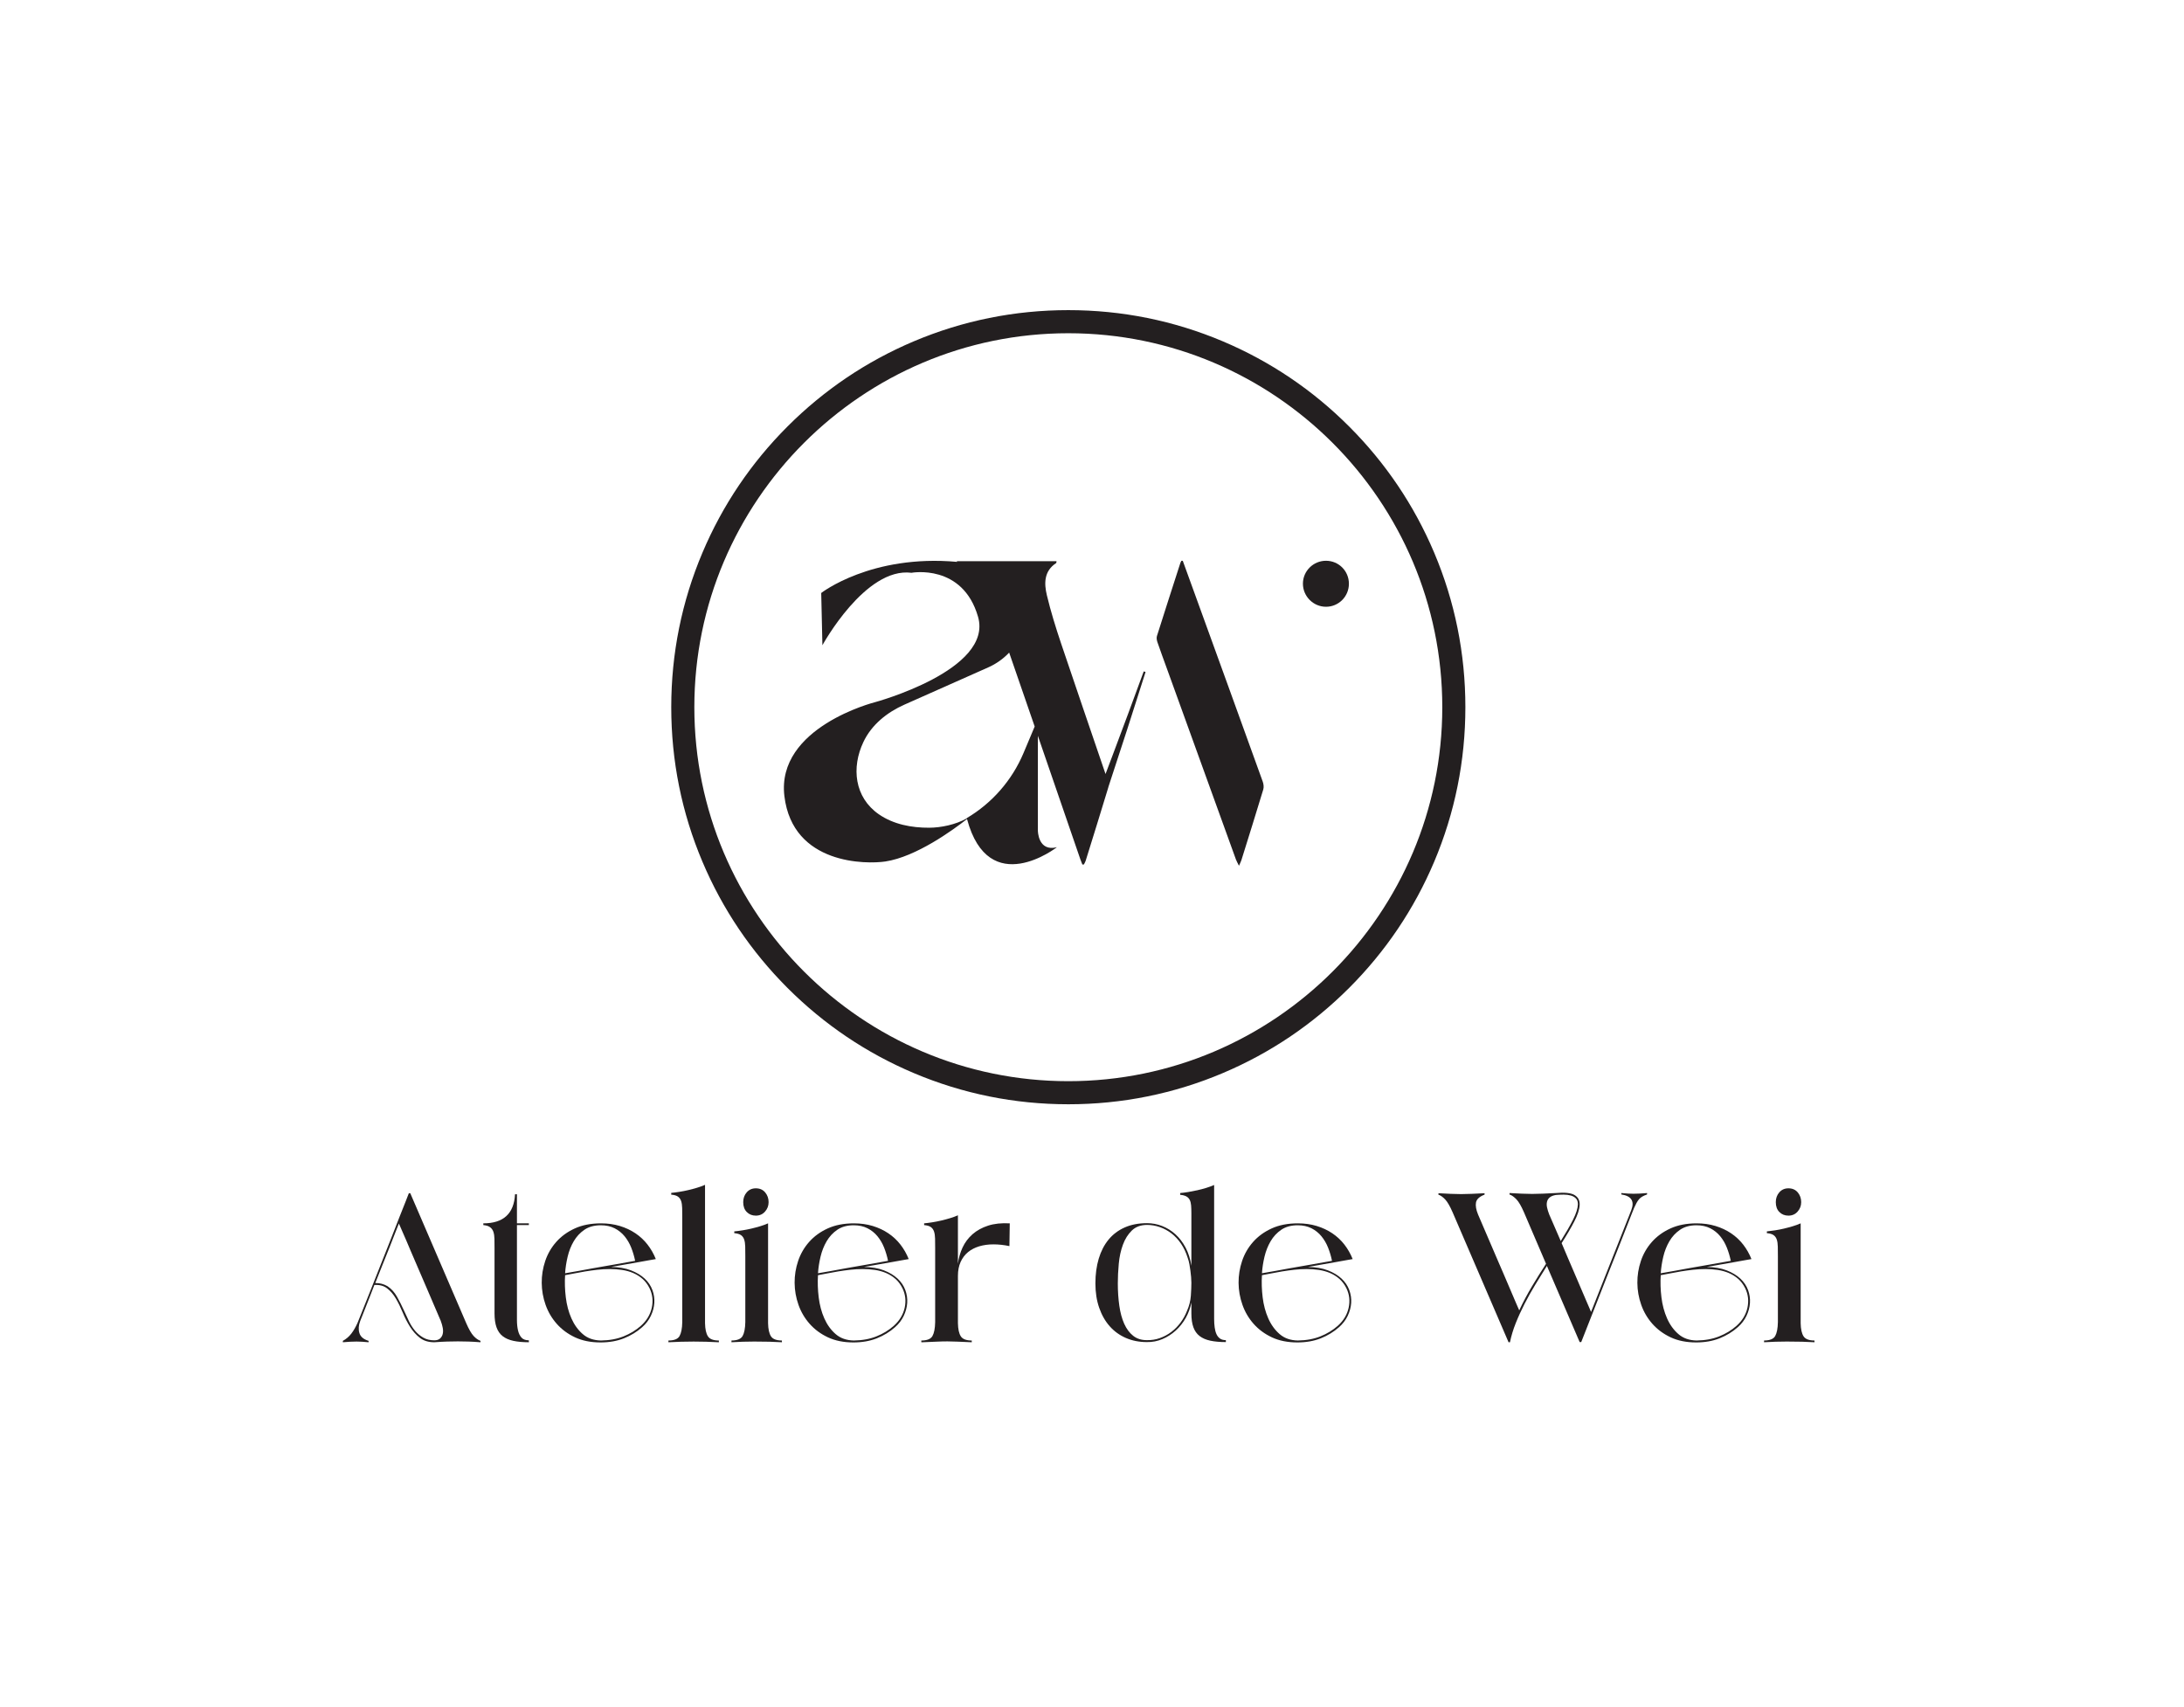 <?xml version="1.0" encoding="UTF-8" standalone="no"?>
<!-- Created with Inkscape (http://www.inkscape.org/) -->

<svg
   version="1.1"
   id="svg1"
   width="207.834"
   height="162.457"
   viewBox="0 0 207.834 162.457"
   sodipodi:docname="ADW logo-nom.svg"
   inkscape:export-filename="TAMPON  ADW V2.svg"
   inkscape:export-xdpi="96"
   inkscape:export-ydpi="96"
   inkscape:version="1.4 (e7c3feb1, 2024-10-09)"
   xmlns:inkscape="http://www.inkscape.org/namespaces/inkscape"
   xmlns:sodipodi="http://sodipodi.sourceforge.net/DTD/sodipodi-0.dtd"
   xmlns="http://www.w3.org/2000/svg"
   xmlns:svg="http://www.w3.org/2000/svg">
  <defs
     id="defs1">
    <clipPath
       clipPathUnits="userSpaceOnUse"
       id="clipPath3">
      <path
         d="M 0,104.858 H 107.534 V 0 H 0 Z"
         transform="translate(-52.817,-77.179)"
         id="path3" />
    </clipPath>
    <clipPath
       clipPathUnits="userSpaceOnUse"
       id="clipPath5">
      <path
         d="M 0,104.858 H 107.534 V 0 H 0 Z"
         transform="translate(-71.214,-60.941)"
         id="path5" />
    </clipPath>
    <clipPath
       clipPathUnits="userSpaceOnUse"
       id="clipPath7">
      <path
         d="M 0,104.858 H 107.534 V 0 H 0 Z"
         transform="translate(-61.833,-58.608)"
         id="path7" />
    </clipPath>
    <clipPath
       clipPathUnits="userSpaceOnUse"
       id="clipPath9">
      <path
         d="M 0,104.858 H 107.534 V 0 H 0 Z"
         transform="translate(-49.62,-47.217)"
         id="path9" />
    </clipPath>
    <clipPath
       clipPathUnits="userSpaceOnUse"
       id="clipPath3-3">
      <path
         d="M 0,45.051 H 127.082 V 0 H 0 Z"
         transform="translate(-16.061,-18.306)"
         id="path3-8" />
    </clipPath>
    <clipPath
       clipPathUnits="userSpaceOnUse"
       id="clipPath5-0">
      <path
         d="M 0,45.051 H 127.082 V 0 H 0 Z"
         transform="translate(-16.798,-26.449)"
         id="path5-2" />
    </clipPath>
    <clipPath
       clipPathUnits="userSpaceOnUse"
       id="clipPath7-4">
      <path
         d="M 0,45.051 H 127.082 V 0 H 0 Z"
         transform="translate(-23.738,-19.399)"
         id="path7-8" />
    </clipPath>
    <clipPath
       clipPathUnits="userSpaceOnUse"
       id="clipPath9-3">
      <path
         d="M 0,45.051 H 127.082 V 0 H 0 Z"
         transform="translate(-35.062,-21.168)"
         id="path9-9" />
    </clipPath>
    <clipPath
       clipPathUnits="userSpaceOnUse"
       id="clipPath11">
      <path
         d="M 0,45.051 H 127.082 V 0 H 0 Z"
         transform="translate(-42.959,-17.324)"
         id="path11" />
    </clipPath>
    <clipPath
       clipPathUnits="userSpaceOnUse"
       id="clipPath13">
      <path
         d="M 0,45.051 H 127.082 V 0 H 0 Z"
         transform="translate(-47.165,-25.147)"
         id="path13" />
    </clipPath>
    <clipPath
       clipPathUnits="userSpaceOnUse"
       id="clipPath15">
      <path
         d="M 0,45.051 H 127.082 V 0 H 0 Z"
         transform="translate(-47.38,-17.324)"
         id="path15" />
    </clipPath>
    <clipPath
       clipPathUnits="userSpaceOnUse"
       id="clipPath17">
      <path
         d="M 0,45.051 H 127.082 V 0 H 0 Z"
         transform="translate(-52.796,-21.168)"
         id="path17" />
    </clipPath>
    <clipPath
       clipPathUnits="userSpaceOnUse"
       id="clipPath19">
      <path
         d="M 0,45.051 H 127.082 V 0 H 0 Z"
         transform="translate(-61.719,-23.562)"
         id="path19" />
    </clipPath>
    <clipPath
       clipPathUnits="userSpaceOnUse"
       id="clipPath21">
      <path
         d="M 0,45.051 H 127.082 V 0 H 0 Z"
         transform="translate(-77.028,-19.246)"
         id="path21" />
    </clipPath>
    <clipPath
       clipPathUnits="userSpaceOnUse"
       id="clipPath23">
      <path
         d="M 0,45.051 H 127.082 V 0 H 0 Z"
         transform="translate(-83.931,-21.168)"
         id="path23" />
    </clipPath>
    <clipPath
       clipPathUnits="userSpaceOnUse"
       id="clipPath25">
      <path
         d="M 0,45.051 H 127.082 V 0 H 0 Z"
         transform="translate(-102.446,-24.287)"
         id="path25" />
    </clipPath>
    <clipPath
       clipPathUnits="userSpaceOnUse"
       id="clipPath27">
      <path
         d="M 0,45.051 H 127.082 V 0 H 0 Z"
         transform="translate(-111.896,-21.168)"
         id="path27" />
    </clipPath>
    <clipPath
       clipPathUnits="userSpaceOnUse"
       id="clipPath29">
      <path
         d="M 0,45.051 H 127.082 V 0 H 0 Z"
         transform="translate(-118.934,-24.865)"
         id="path29" />
    </clipPath>
    <clipPath
       clipPathUnits="userSpaceOnUse"
       id="clipPath31">
      <path
         d="M 0,45.051 H 127.082 V 0 H 0 Z"
         transform="translate(-119.996,-16.402)"
         id="path31" />
    </clipPath>
    <clipPath
       clipPathUnits="userSpaceOnUse"
       id="clipPath9-1">
      <path
         d="M 0,254.495 H 225.528 V 0 H 0 Z"
         transform="translate(-24.988,-77.68)"
         id="path9-1" />
    </clipPath>
    <clipPath
       clipPathUnits="userSpaceOnUse"
       id="clipPath31-4">
      <path
         d="M 0,254.495 H 225.528 V 0 H 0 Z"
         transform="translate(-205.947,-80.488)"
         id="path31-9" />
    </clipPath>
    <clipPath
       clipPathUnits="userSpaceOnUse"
       id="clipPath29-5">
      <path
         d="M 0,254.495 H 225.528 V 0 H 0 Z"
         transform="translate(-190.826,-71.143)"
         id="path29-9" />
    </clipPath>
    <clipPath
       clipPathUnits="userSpaceOnUse"
       id="clipPath27-0">
      <path
         d="M 0,254.495 H 225.528 V 0 H 0 Z"
         transform="translate(-177.038,-81.432)"
         id="path27-9" />
    </clipPath>
    <clipPath
       clipPathUnits="userSpaceOnUse"
       id="clipPath25-3">
      <path
         d="M 0,254.495 H 225.528 V 0 H 0 Z"
         transform="translate(-138.414,-71.143)"
         id="path25-4" />
    </clipPath>
    <clipPath
       clipPathUnits="userSpaceOnUse"
       id="clipPath23-0">
      <path
         d="M 0,254.495 H 225.528 V 0 H 0 Z"
         transform="translate(-119.472,-69.808)"
         id="path23-7" />
    </clipPath>
    <clipPath
       clipPathUnits="userSpaceOnUse"
       id="clipPath21-5">
      <path
         d="M 0,254.495 H 225.528 V 0 H 0 Z"
         transform="translate(-93.647,-62.304)"
         id="path21-7" />
    </clipPath>
    <clipPath
       clipPathUnits="userSpaceOnUse"
       id="clipPath19-5">
      <path
         d="M 0,254.495 H 225.528 V 0 H 0 Z"
         transform="translate(-80.068,-71.143)"
         id="path19-0" />
    </clipPath>
    <clipPath
       clipPathUnits="userSpaceOnUse"
       id="clipPath17-6">
      <path
         d="M 0,254.495 H 225.528 V 0 H 0 Z"
         transform="translate(-70.24,-80.488)"
         id="path17-4" />
    </clipPath>
    <clipPath
       clipPathUnits="userSpaceOnUse"
       id="clipPath15-7">
      <path
         d="M 0,254.495 H 225.528 V 0 H 0 Z"
         transform="translate(-63.726,-62.166)"
         id="path15-8" />
    </clipPath>
    <clipPath
       clipPathUnits="userSpaceOnUse"
       id="clipPath13-4">
      <path
         d="M 0,254.495 H 225.528 V 0 H 0 Z"
         transform="translate(-46.832,-71.143)"
         id="path13-0" />
    </clipPath>
    <clipPath
       clipPathUnits="userSpaceOnUse"
       id="clipPath11-0">
      <path
         d="M 0,254.495 H 225.528 V 0 H 0 Z"
         transform="translate(-40.25,-81.523)"
         id="path11-6" />
    </clipPath>
  </defs>
  <sodipodi:namedview
     id="namedview1"
     pagecolor="#ffffff"
     bordercolor="#000000"
     borderopacity="0.25"
     inkscape:showpageshadow="2"
     inkscape:pageopacity="0.0"
     inkscape:pagecheckerboard="0"
     inkscape:deskcolor="#d1d1d1"
     inkscape:zoom="5.53"
     inkscape:cx="100"
     inkscape:cy="86.528029"
     inkscape:window-width="1440"
     inkscape:window-height="772"
     inkscape:window-x="0"
     inkscape:window-y="25"
     inkscape:window-maximized="0"
     inkscape:current-layer="g1"
     showguides="true">
    <inkscape:page
       x="0"
       y="0"
       inkscape:label="1"
       id="page1"
       width="207.834"
       height="162.457"
       margin="29.513 35.161 34.707 32.628"
       bleed="0" />
  </sodipodi:namedview>
  <g
     id="g1"
     inkscape:groupmode="layer"
     inkscape:label="1"
     transform="translate(31.24,-5.193)"
     style="display:inline">
    <g
       id="group-MC0">
      <path
         id="path2"
         d="m 0,0 c -14.721,0 -26.698,-11.977 -26.698,-26.698 0,-14.721 11.977,-26.698 26.698,-26.698 14.721,0 26.698,11.977 26.698,26.698 C 26.698,-11.977 14.721,0 0,0 m 0,-55.044 c -3.826,0 -7.539,0.749 -11.034,2.228 -3.376,1.427 -6.407,3.471 -9.01,6.074 -2.603,2.603 -4.647,5.635 -6.074,9.01 -1.479,3.495 -2.228,7.208 -2.228,11.034 0,3.827 0.749,7.539 2.228,11.034 1.427,3.376 3.471,6.407 6.074,9.01 2.603,2.603 5.634,4.647 9.01,6.075 3.495,1.478 7.208,2.228 11.034,2.228 3.826,0 7.539,-0.75 11.034,-2.228 3.376,-1.428 6.407,-3.472 9.01,-6.075 2.603,-2.603 4.647,-5.634 6.075,-9.01 1.478,-3.495 2.227,-7.207 2.227,-11.034 0,-3.826 -0.749,-7.539 -2.227,-11.034 -1.428,-3.375 -3.472,-6.407 -6.075,-9.01 -2.603,-2.603 -5.634,-4.647 -9.01,-6.074 C 7.539,-54.295 3.826,-55.044 0,-55.044"
         style="fill:#231f20;fill-opacity:1;fill-rule:nonzero;stroke:none"
         transform="matrix(1.333,0,0,-1.333,70.423,36.905)"
         clip-path="url(#clipPath3)" />
      <path
         id="path4"
         d="m 0,0 c -0.904,0.004 -1.648,-0.728 -1.652,-1.626 -0.005,-0.91 0.739,-1.658 1.649,-1.658 0.903,0 1.634,0.735 1.634,1.643 C 1.631,-0.731 0.908,-0.004 0,0"
         style="fill:#231f20;fill-opacity:1;fill-rule:nonzero;stroke:none"
         transform="matrix(1.333,0,0,-1.333,94.951,58.557)"
         clip-path="url(#clipPath5)" />
      <path
         id="path6"
         d="M 0,0 C -0.282,0.778 -0.565,1.555 -0.847,2.333 -0.88,2.332 -0.912,2.331 -0.944,2.33 -0.97,2.278 -1.002,2.227 -1.02,2.172 -1.58,0.435 -2.142,-1.301 -2.691,-3.041 c -0.04,-0.128 -0.012,-0.298 0.033,-0.431 0.216,-0.632 0.449,-1.257 0.676,-1.885 1.643,-4.545 3.286,-9.09 4.931,-13.634 0.046,-0.127 0.117,-0.244 0.217,-0.45 0.087,0.2 0.14,0.295 0.172,0.397 0.525,1.682 1.054,3.363 1.563,5.051 0.052,0.172 0.021,0.398 -0.043,0.573 C 3.245,-8.944 1.622,-4.472 0,0"
         style="fill:#231f20;fill-opacity:1;fill-rule:nonzero;stroke:none"
         transform="matrix(1.333,0,0,-1.333,82.443,61.667)"
         clip-path="url(#clipPath7)" />
      <path
         id="path8"
         d="m 0,0 c -0.818,-1.943 -2.239,-3.572 -4.053,-4.646 0.002,-0.006 0.003,-0.011 0.005,-0.017 -0.788,-0.449 -1.852,-0.666 -2.682,-0.669 -1.256,-0.006 -2.558,0.235 -3.605,0.964 -1.74,1.211 -1.959,3.334 -1.097,5.153 0.587,1.242 1.691,2.119 2.927,2.669 0,0 5.99,2.662 5.99,2.662 0.569,0.253 1.074,0.614 1.49,1.054 C -0.43,5.452 0.176,3.696 0.797,1.893 Z M 8.582,5.829 C 7.857,3.84 7.118,1.856 6.373,-0.125 6.232,-0.501 6.053,-0.976 5.855,-1.497 4.798,1.612 3.726,4.716 2.68,7.83 2.3,8.961 1.945,10.105 1.667,11.265 c -0.204,0.853 -0.208,1.724 0.664,2.298 0.02,0.014 0.014,0.069 0.025,0.131 h -7.117 c 0.007,-0.017 0.015,-0.032 0.022,-0.047 -6.148,0.557 -9.703,-2.221 -9.703,-2.221 l 0.085,-3.732 c 0,0 3.053,5.598 6.36,5.174 0,0 3.647,0.678 4.75,-3.138 1.102,-3.817 -7.379,-6.107 -7.379,-6.107 0,0 -7.039,-1.781 -6.445,-6.7 0.593,-4.919 5.883,-4.865 7.209,-4.665 2.192,0.333 4.801,2.226 5.828,3.031 1.557,-5.797 6.416,-2.013 6.416,-2.013 -1.357,-0.339 -1.357,1.188 -1.357,1.188 V 1.229 C 1.994,-1.585 3,-4.514 4.06,-7.594 c 0.043,-0.124 0.095,-0.245 0.142,-0.367 0.036,0.002 0.073,0.004 0.109,0.006 0.041,0.085 0.095,0.166 0.123,0.255 0.543,1.743 1.086,3.485 1.615,5.231 0.004,0.011 0.004,0.024 0.007,0.035 0.901,2.733 1.817,5.556 2.657,8.219 z"
         style="fill:#231f20;fill-opacity:1;fill-rule:nonzero;stroke:none"
         transform="matrix(1.333,0,0,-1.333,66.16,76.854)"
         clip-path="url(#clipPath9)" />
    </g>
    <g
       inkscape:groupmode="layer"
       id="layer1"
       inkscape:label="Texte"
       transform="translate(-36.613,5.193)">
      <path
         id="path8-7"
         d="M 0,0 C -0.123,-0.291 -0.292,-0.718 -0.506,-1.277 -0.722,-1.838 -0.97,-2.474 -1.254,-3.188 -1.538,-3.901 -1.841,-4.657 -2.163,-5.455 -2.486,-6.253 -2.8,-7.043 -3.107,-7.826 c 0.583,0.015 1.119,-0.123 1.611,-0.414 0.506,-0.338 0.924,-0.802 1.254,-1.393 0.331,-0.59 0.641,-1.208 0.933,-1.852 0.198,-0.446 0.41,-0.899 0.632,-1.358 0.223,-0.461 0.488,-0.875 0.794,-1.243 0.307,-0.368 0.668,-0.672 1.083,-0.91 0.413,-0.238 0.897,-0.357 1.449,-0.357 0.323,0 0.573,0.077 0.748,0.23 0.176,0.154 0.297,0.349 0.357,0.588 0.061,0.237 0.065,0.506 0.012,0.805 -0.054,0.3 -0.143,0.61 -0.265,0.933 -0.015,0.03 -0.023,0.053 -0.023,0.069 0,0.015 -0.008,0.03 -0.022,0.046 -0.016,0.015 -0.024,0.03 -0.024,0.045 -0.706,1.642 -1.305,3.039 -1.795,4.19 -0.492,1.15 -0.909,2.121 -1.254,2.911 C 2.037,-4.745 1.756,-4.093 1.542,-3.579 1.327,-3.065 1.135,-2.612 0.967,-2.221 0.798,-1.83 0.641,-1.47 0.494,-1.139 0.349,-0.809 0.184,-0.43 0,0 m -7.365,-15.421 c 0.445,0.245 0.816,0.563 1.116,0.955 0.299,0.391 0.571,0.863 0.817,1.415 1.196,2.977 2.271,5.678 3.222,8.102 0.415,1.028 0.817,2.045 1.208,3.051 0.393,1.004 0.748,1.917 1.071,2.739 0.322,0.82 0.594,1.507 0.818,2.059 0.222,0.553 0.357,0.898 0.402,1.036 0.015,0.015 0.023,0.031 0.023,0.046 h 0.184 l 7.343,-17.055 c 0.353,-0.815 0.679,-1.381 0.978,-1.704 0.299,-0.322 0.603,-0.537 0.909,-0.644 v -0.185 c -0.598,0.047 -1.131,0.077 -1.599,0.092 -0.469,0.015 -0.925,0.023 -1.37,0.023 -0.446,0 -0.914,-0.008 -1.404,-0.023 -0.492,-0.015 -1.059,-0.045 -1.704,-0.092 -0.767,0 -1.4,0.196 -1.899,0.587 -0.498,0.391 -0.927,0.875 -1.288,1.451 -0.361,0.575 -0.68,1.196 -0.956,1.864 -0.276,0.667 -0.575,1.277 -0.897,1.83 -0.323,0.552 -0.706,1.001 -1.151,1.346 -0.446,0.345 -1.005,0.495 -1.68,0.449 -0.2,-0.522 -0.395,-1.024 -0.587,-1.507 -0.193,-0.484 -0.369,-0.933 -0.53,-1.347 -0.161,-0.414 -0.306,-0.782 -0.437,-1.105 -0.131,-0.322 -0.234,-0.583 -0.311,-0.782 -0.215,-0.569 -0.25,-1.094 -0.103,-1.577 0.145,-0.484 0.548,-0.825 1.208,-1.024 v -0.185 c -0.337,0.031 -0.629,0.054 -0.875,0.069 -0.246,0.015 -0.476,0.023 -0.69,0.023 -0.292,0 -0.576,-0.008 -0.852,-0.023 -0.276,-0.015 -0.598,-0.038 -0.966,-0.069 z"
         style="fill:#231f20;fill-opacity:1;fill-rule:nonzero;stroke:none"
         transform="matrix(0.724,0,0,-0.724,43.333,116.434)"
         clip-path="url(#clipPath9-1)" />
      <path
         id="path10-4"
         d="m 0,0 h 0.252 v -3.821 h 1.565 v -0.23 H 0.252 v -10.864 -1.6 c 0,-0.514 0.045,-0.971 0.138,-1.369 0.092,-0.4 0.246,-0.718 0.46,-0.956 0.215,-0.237 0.538,-0.356 0.967,-0.356 v -0.254 c -0.798,0 -1.479,0.062 -2.043,0.185 -0.564,0.122 -1.03,0.326 -1.394,0.61 -0.366,0.283 -0.636,0.67 -0.812,1.162 -0.176,0.491 -0.263,1.105 -0.263,1.841 v 8.563 c 0,0.46 -0.004,0.87 -0.01,1.231 -0.008,0.361 -0.055,0.668 -0.139,0.921 -0.085,0.253 -0.23,0.456 -0.438,0.61 -0.206,0.153 -0.502,0.245 -0.885,0.276 v 0.23 c 2.641,0 4.031,1.274 4.167,3.821"
         style="fill:#231f20;fill-opacity:1;fill-rule:nonzero;stroke:none"
         transform="matrix(0.724,0,0,-0.724,54.384,113.65)"
         clip-path="url(#clipPath11-0)" />
      <path
         id="path12-1"
         d="M 0,0 C 0.537,0.092 1.109,0.192 1.714,0.299 2.321,0.406 2.946,0.521 3.591,0.644 4.587,0.813 5.573,0.986 6.549,1.162 7.523,1.339 8.409,1.496 9.206,1.634 9.083,2.233 8.912,2.812 8.69,3.372 8.466,3.932 8.174,4.431 7.815,4.868 7.454,5.306 7.016,5.655 6.502,5.916 5.988,6.176 5.386,6.307 4.696,6.307 3.835,6.307 3.119,6.111 2.543,5.72 1.968,5.328 1.5,4.826 1.139,4.212 0.778,3.598 0.51,2.919 0.334,2.175 0.157,1.431 0.046,0.706 0,0 M 0,-0.253 C -0.062,-1.189 -0.03,-2.16 0.093,-3.165 0.214,-4.17 0.46,-5.091 0.829,-5.927 c 0.368,-0.836 0.867,-1.527 1.496,-2.071 0.629,-0.546 1.427,-0.826 2.393,-0.841 1.105,0.015 2.091,0.196 2.958,0.541 0.867,0.345 1.631,0.809 2.29,1.393 0.752,0.675 1.228,1.465 1.428,2.371 0.199,0.905 0.099,1.764 -0.299,2.577 -0.246,0.491 -0.552,0.898 -0.921,1.22 C 9.805,-0.414 9.394,-0.158 8.942,0.034 8.49,0.226 8.002,0.36 7.48,0.437 6.958,0.514 6.43,0.552 5.892,0.552 5.341,0.552 4.791,0.521 4.246,0.46 3.702,0.398 3.172,0.326 2.659,0.242 2.144,0.157 1.661,0.069 1.208,-0.023 0.756,-0.115 0.353,-0.192 0,-0.253 m 4.649,-8.839 c -1.274,0 -2.386,0.223 -3.337,0.667 -0.951,0.446 -1.753,1.037 -2.405,1.773 -0.653,0.736 -1.143,1.572 -1.474,2.509 -0.33,0.935 -0.498,1.895 -0.506,2.877 -0.008,0.982 0.146,1.941 0.46,2.877 0.315,0.936 0.798,1.772 1.45,2.509 C -0.51,4.856 0.303,5.447 1.278,5.892 2.252,6.337 3.399,6.56 4.718,6.56 5.609,6.56 6.434,6.445 7.194,6.215 7.952,5.984 8.639,5.662 9.253,5.248 9.866,4.834 10.396,4.339 10.841,3.763 11.287,3.188 11.647,2.555 11.924,1.864 11.739,1.833 11.454,1.784 11.071,1.715 10.688,1.645 10.239,1.565 9.724,1.473 9.21,1.381 8.639,1.281 8.01,1.174 7.381,1.067 6.728,0.951 6.053,0.829 7.067,0.813 7.938,0.663 8.666,0.38 c 0.728,-0.284 1.327,-0.645 1.796,-1.082 0.468,-0.437 0.805,-0.936 1.012,-1.497 0.208,-0.56 0.291,-1.127 0.253,-1.702 -0.039,-0.576 -0.192,-1.144 -0.46,-1.704 C 10.998,-6.165 10.619,-6.66 10.128,-7.089 9.438,-7.703 8.639,-8.191 7.734,-8.551 6.829,-8.912 5.801,-9.092 4.649,-9.092"
         style="fill:#231f20;fill-opacity:1;fill-rule:nonzero;stroke:none"
         transform="matrix(0.724,0,0,-0.724,59.149,121.167)"
         clip-path="url(#clipPath13-4)" />
      <path
         id="path14-8"
         d="M 0,0 C -0.552,0 -1.105,-0.008 -1.657,-0.023 -2.21,-0.038 -2.762,-0.061 -3.315,-0.092 v 0.23 c 0.752,0 1.24,0.196 1.462,0.588 0.222,0.391 0.341,1.001 0.357,1.829 v 13.719 c 0,0.475 -0.004,0.897 -0.012,1.265 -0.008,0.369 -0.053,0.679 -0.137,0.933 -0.085,0.253 -0.228,0.448 -0.426,0.586 -0.2,0.138 -0.492,0.223 -0.875,0.253 v 0.231 c 0.323,0.03 0.679,0.077 1.071,0.138 0.391,0.061 0.782,0.138 1.173,0.23 0.391,0.092 0.779,0.196 1.162,0.311 0.385,0.115 0.729,0.242 1.036,0.38 V 2.417 C 1.512,1.634 1.637,1.059 1.877,0.691 2.113,0.322 2.593,0.138 3.315,0.138 v -0.23 C 2.762,-0.061 2.21,-0.038 1.657,-0.023 1.105,-0.008 0.552,0 0,0"
         style="fill:#231f20;fill-opacity:1;fill-rule:nonzero;stroke:none"
         transform="matrix(0.724,0,0,-0.724,71.382,127.667)"
         clip-path="url(#clipPath15-7)" />
      <path
         id="path16-5"
         d="M 0,0 C 0,0.506 0.153,0.936 0.46,1.289 0.767,1.641 1.166,1.818 1.657,1.818 2.178,1.818 2.589,1.637 2.888,1.277 3.188,0.917 3.337,0.491 3.337,0 3.337,-0.476 3.18,-0.89 2.865,-1.243 2.551,-1.597 2.148,-1.772 1.657,-1.772 1.182,-1.772 0.785,-1.616 0.472,-1.3 0.157,-0.987 0,-0.552 0,0 m -1.542,-18.184 c 0.75,0 1.238,0.196 1.461,0.587 0.222,0.392 0.341,1.002 0.357,1.83 v 8.655 c 0,0.475 -0.004,0.897 -0.012,1.265 -0.008,0.369 -0.054,0.679 -0.138,0.933 -0.085,0.253 -0.226,0.448 -0.426,0.586 -0.2,0.138 -0.492,0.223 -0.875,0.253 v 0.231 c 0.323,0.03 0.679,0.077 1.071,0.138 0.391,0.061 0.782,0.138 1.173,0.23 0.393,0.092 0.78,0.196 1.163,0.311 0.383,0.115 0.728,0.242 1.036,0.38 v -13.12 c 0.015,-0.783 0.142,-1.358 0.38,-1.727 0.238,-0.368 0.717,-0.552 1.439,-0.552 v -0.23 c -0.461,0.03 -1.006,0.053 -1.635,0.069 -0.629,0.015 -1.296,0.023 -2.002,0.023 -0.492,0 -0.99,-0.008 -1.496,-0.023 -0.506,-0.016 -1.006,-0.039 -1.496,-0.069 z"
         style="fill:#231f20;fill-opacity:1;fill-rule:nonzero;stroke:none"
         transform="matrix(0.724,0,0,-0.724,76.099,114.4)"
         clip-path="url(#clipPath17-6)" />
      <path
         id="path18-8"
         d="M 0,0 C 0.537,0.092 1.109,0.192 1.714,0.299 2.321,0.406 2.946,0.521 3.591,0.644 4.587,0.813 5.573,0.986 6.549,1.162 7.523,1.339 8.409,1.496 9.206,1.634 9.083,2.233 8.912,2.812 8.69,3.372 8.466,3.932 8.174,4.431 7.815,4.868 7.454,5.306 7.016,5.655 6.502,5.916 5.988,6.176 5.386,6.307 4.696,6.307 3.835,6.307 3.119,6.111 2.543,5.72 1.968,5.328 1.5,4.826 1.139,4.212 0.778,3.598 0.51,2.919 0.334,2.175 0.157,1.431 0.046,0.706 0,0 M 0,-0.253 C -0.062,-1.189 -0.03,-2.16 0.093,-3.165 0.214,-4.17 0.46,-5.091 0.829,-5.927 c 0.368,-0.836 0.867,-1.527 1.496,-2.071 0.629,-0.546 1.427,-0.826 2.393,-0.841 1.105,0.015 2.091,0.196 2.958,0.541 0.867,0.345 1.631,0.809 2.29,1.393 0.752,0.675 1.228,1.465 1.428,2.371 0.199,0.905 0.099,1.764 -0.299,2.577 -0.246,0.491 -0.552,0.898 -0.921,1.22 C 9.805,-0.414 9.394,-0.158 8.942,0.034 8.49,0.226 8.002,0.36 7.48,0.437 6.958,0.514 6.43,0.552 5.892,0.552 5.341,0.552 4.791,0.521 4.246,0.46 3.702,0.398 3.172,0.326 2.659,0.242 2.144,0.157 1.661,0.069 1.208,-0.023 0.756,-0.115 0.353,-0.192 0,-0.253 m 4.649,-8.839 c -1.274,0 -2.386,0.223 -3.337,0.667 -0.951,0.446 -1.753,1.037 -2.405,1.773 -0.653,0.736 -1.143,1.572 -1.474,2.509 -0.33,0.935 -0.498,1.895 -0.506,2.877 -0.008,0.982 0.146,1.941 0.46,2.877 0.315,0.936 0.798,1.772 1.45,2.509 C -0.51,4.856 0.303,5.447 1.278,5.892 2.252,6.337 3.399,6.56 4.718,6.56 5.609,6.56 6.434,6.445 7.194,6.215 7.952,5.984 8.639,5.662 9.253,5.248 9.866,4.834 10.396,4.339 10.841,3.763 11.287,3.188 11.647,2.555 11.924,1.864 11.739,1.833 11.454,1.784 11.071,1.715 10.688,1.645 10.239,1.565 9.724,1.473 9.21,1.381 8.639,1.281 8.01,1.174 7.381,1.067 6.728,0.951 6.053,0.829 7.067,0.813 7.938,0.663 8.666,0.38 c 0.728,-0.284 1.327,-0.645 1.796,-1.082 0.468,-0.437 0.805,-0.936 1.012,-1.497 0.208,-0.56 0.291,-1.127 0.253,-1.702 -0.039,-0.576 -0.192,-1.144 -0.46,-1.704 C 10.998,-6.165 10.619,-6.66 10.128,-7.089 9.438,-7.703 8.639,-8.191 7.734,-8.551 6.829,-8.912 5.801,-9.092 4.649,-9.092"
         style="fill:#231f20;fill-opacity:1;fill-rule:nonzero;stroke:none"
         transform="matrix(0.724,0,0,-0.724,83.215,121.167)"
         clip-path="url(#clipPath19-5)" />
      <path
         id="path20-9"
         d="m 0,0 c 0.752,0 1.24,0.196 1.462,0.587 0.222,0.392 0.341,1.002 0.357,1.83 v 9.713 c 0,0.476 -0.004,0.898 -0.012,1.267 -0.008,0.368 -0.053,0.678 -0.138,0.931 -0.084,0.253 -0.227,0.45 -0.425,0.588 -0.2,0.138 -0.492,0.222 -0.875,0.253 v 0.23 c 0.322,0.03 0.679,0.076 1.07,0.138 0.391,0.061 0.783,0.138 1.174,0.23 0.391,0.092 0.778,0.195 1.162,0.311 0.384,0.115 0.729,0.241 1.036,0.379 v -6.375 c 0.092,0.751 0.296,1.465 0.61,2.14 0.315,0.676 0.751,1.258 1.311,1.749 0.561,0.491 1.244,0.867 2.049,1.128 0.806,0.261 1.754,0.361 2.843,0.3 l -0.045,-2.992 c -0.355,0.076 -0.707,0.134 -1.06,0.172 -0.353,0.038 -0.698,0.058 -1.035,0.058 -0.675,0 -1.298,-0.085 -1.865,-0.253 C 7.051,12.214 6.561,11.961 6.146,11.624 5.732,11.286 5.405,10.856 5.168,10.335 4.93,9.813 4.811,9.199 4.811,8.493 V 2.279 C 4.827,1.496 4.952,0.921 5.191,0.552 5.428,0.184 5.908,0 6.629,0 V -0.23 C 5.861,-0.2 5.24,-0.172 4.764,-0.149 4.289,-0.126 3.845,-0.115 3.43,-0.115 2.984,-0.115 2.524,-0.126 2.049,-0.149 1.573,-0.172 0.936,-0.2 0.139,-0.23 H 0 Z"
         style="fill:#231f20;fill-opacity:1;fill-rule:nonzero;stroke:none"
         transform="matrix(0.724,0,0,-0.724,93.048,127.567)"
         clip-path="url(#clipPath21-5)" />
      <path
         id="path22-9"
         d="m 0,0 c 0,-1.044 0.066,-2.022 0.197,-2.935 0.129,-0.913 0.345,-1.703 0.644,-2.371 0.3,-0.667 0.691,-1.193 1.173,-1.576 0.484,-0.384 1.079,-0.576 1.784,-0.576 0.599,-0.015 1.17,0.073 1.716,0.265 0.544,0.192 1.047,0.46 1.506,0.806 0.462,0.345 0.867,0.755 1.22,1.231 0.353,0.476 0.637,0.99 0.853,1.542 0.29,0.66 0.46,1.324 0.506,1.991 0.046,0.667 0.069,1.239 0.069,1.715 0,0.215 -0.011,0.46 -0.035,0.737 C 9.611,1.105 9.579,1.388 9.541,1.68 9.502,1.971 9.456,2.263 9.403,2.555 9.349,2.846 9.276,3.114 9.184,3.36 8.97,4.051 8.682,4.665 8.321,5.202 7.96,5.738 7.542,6.191 7.067,6.56 6.591,6.928 6.077,7.207 5.524,7.4 4.972,7.591 4.412,7.688 3.845,7.688 3.016,7.688 2.349,7.442 1.842,6.951 1.336,6.459 0.945,5.838 0.669,5.086 0.393,4.334 0.211,3.506 0.127,2.601 0.042,1.695 0,0.829 0,0 m -2.946,0 c 0,1.197 0.146,2.282 0.438,3.256 0.292,0.975 0.721,1.808 1.288,2.498 0.568,0.691 1.274,1.223 2.119,1.599 0.843,0.376 1.825,0.565 2.946,0.565 0.675,0 1.33,-0.123 1.967,-0.368 C 6.449,7.304 7.032,6.943 7.562,6.467 8.091,5.992 8.54,5.405 8.909,4.707 9.276,4.008 9.53,3.214 9.668,2.325 V 9.253 C 9.668,9.636 9.657,9.97 9.633,10.254 9.611,10.538 9.549,10.779 9.45,10.979 9.349,11.178 9.2,11.332 9,11.439 8.801,11.546 8.532,11.616 8.195,11.647 v 0.23 c 0.674,0.06 1.426,0.184 2.255,0.368 0.829,0.184 1.566,0.414 2.21,0.69 V -4.673 c 0,-0.399 0.024,-0.767 0.07,-1.104 0.045,-0.338 0.121,-0.63 0.23,-0.875 0.107,-0.246 0.26,-0.442 0.46,-0.587 0.199,-0.146 0.46,-0.219 0.782,-0.219 v -0.253 c -0.798,0 -1.48,0.061 -2.048,0.184 -0.569,0.123 -1.037,0.326 -1.404,0.61 -0.369,0.284 -0.641,0.668 -0.817,1.151 -0.177,0.483 -0.265,1.093 -0.265,1.83 v 1.427 C 9.53,-3.231 9.284,-3.905 8.931,-4.534 8.579,-5.164 8.141,-5.717 7.619,-6.192 7.097,-6.668 6.51,-7.044 5.859,-7.32 5.206,-7.596 4.52,-7.727 3.798,-7.711 c -0.997,0 -1.909,0.18 -2.738,0.541 -0.829,0.36 -1.54,0.874 -2.129,1.542 -0.591,0.667 -1.052,1.477 -1.381,2.428 -0.331,0.951 -0.496,2.018 -0.496,3.2"
         style="fill:#231f20;fill-opacity:1;fill-rule:nonzero;stroke:none"
         transform="matrix(0.724,0,0,-0.724,111.747,122.133)"
         clip-path="url(#clipPath23-0)" />
      <path
         id="path24-9"
         d="M 0,0 C 0.538,0.092 1.11,0.192 1.715,0.299 2.322,0.406 2.947,0.521 3.592,0.644 4.589,0.813 5.575,0.986 6.55,1.162 7.524,1.339 8.409,1.496 9.208,1.634 9.085,2.233 8.912,2.812 8.69,3.372 8.468,3.932 8.175,4.431 7.815,4.868 7.455,5.306 7.018,5.655 6.504,5.916 5.99,6.176 5.387,6.307 4.697,6.307 3.837,6.307 3.12,6.111 2.544,5.72 1.969,5.328 1.501,4.826 1.141,4.212 0.78,3.598 0.51,2.919 0.334,2.175 0.157,1.431 0.046,0.706 0,0 M 0,-0.253 C -0.061,-1.189 -0.03,-2.16 0.093,-3.165 0.215,-4.17 0.461,-5.091 0.83,-5.927 c 0.367,-0.836 0.867,-1.527 1.496,-2.071 0.629,-0.546 1.427,-0.826 2.393,-0.841 1.105,0.015 2.091,0.196 2.958,0.541 0.867,0.345 1.631,0.809 2.291,1.393 0.752,0.675 1.227,1.465 1.427,2.371 0.198,0.905 0.099,1.764 -0.3,2.577 -0.246,0.491 -0.552,0.898 -0.92,1.22 C 9.806,-0.414 9.395,-0.158 8.943,0.034 8.49,0.226 8.004,0.36 7.482,0.437 6.96,0.514 6.431,0.552 5.893,0.552 5.341,0.552 4.792,0.521 4.248,0.46 3.703,0.398 3.173,0.326 2.659,0.242 2.145,0.157 1.661,0.069 1.209,-0.023 0.756,-0.115 0.353,-0.192 0,-0.253 m 4.651,-8.839 c -1.274,0 -2.387,0.223 -3.337,0.667 -0.953,0.446 -1.754,1.037 -2.407,1.773 -0.652,0.736 -1.143,1.572 -1.472,2.509 -0.331,0.935 -0.5,1.895 -0.508,2.877 -0.008,0.982 0.147,1.941 0.461,2.877 0.315,0.936 0.797,1.772 1.45,2.509 0.652,0.736 1.466,1.327 2.441,1.772 0.974,0.445 2.12,0.668 3.44,0.668 0.89,0 1.716,-0.115 2.475,-0.345 C 7.953,5.984 8.639,5.662 9.254,5.248 9.867,4.834 10.397,4.339 10.843,3.763 11.287,3.188 11.647,2.555 11.924,1.864 11.74,1.833 11.456,1.784 11.072,1.715 10.688,1.645 10.24,1.565 9.726,1.473 9.212,1.381 8.639,1.281 8.012,1.174 7.381,1.067 6.73,0.951 6.054,0.829 7.067,0.813 7.938,0.663 8.667,0.38 c 0.728,-0.284 1.327,-0.645 1.795,-1.082 0.468,-0.437 0.806,-0.936 1.014,-1.497 0.206,-0.56 0.29,-1.127 0.252,-1.702 C 11.69,-4.477 11.536,-5.045 11.268,-5.605 11,-6.165 10.619,-6.66 10.129,-7.089 9.438,-7.703 8.639,-8.191 7.735,-8.551 6.829,-8.912 5.802,-9.092 4.651,-9.092"
         style="fill:#231f20;fill-opacity:1;fill-rule:nonzero;stroke:none"
         transform="matrix(0.724,0,0,-0.724,125.463,121.167)"
         clip-path="url(#clipPath25-3)" />
      <path
         id="path26-3"
         d="m 0,0 c -0.353,-0.061 -0.621,-0.169 -0.805,-0.322 -0.185,-0.154 -0.304,-0.345 -0.357,-0.576 -0.054,-0.23 -0.05,-0.483 0.012,-0.759 0.061,-0.277 0.152,-0.576 0.276,-0.898 0.092,-0.2 0.273,-0.614 0.541,-1.243 0.268,-0.629 0.595,-1.381 0.978,-2.256 0.659,1.044 1.197,1.976 1.611,2.797 0.415,0.821 0.629,1.5 0.645,2.037 0,0.337 -0.089,0.594 -0.266,0.771 C 2.46,-0.273 2.234,-0.146 1.957,-0.069 1.681,0.007 1.371,0.046 1.024,0.046 0.679,0.046 0.338,0.03 0,0 m -13.557,-2.302 c -0.353,0.813 -0.678,1.381 -0.978,1.703 -0.299,0.323 -0.603,0.538 -0.909,0.645 l 0.023,0.184 c 0.598,-0.031 1.132,-0.058 1.6,-0.081 0.467,-0.023 0.923,-0.034 1.369,-0.034 0.445,0 0.909,0.011 1.393,0.034 0.483,0.023 1.046,0.05 1.691,0.081 V 0.046 c -0.675,-0.261 -1.05,-0.606 -1.127,-1.036 -0.078,-0.429 0.015,-0.959 0.276,-1.588 0.89,-2.056 1.703,-3.951 2.44,-5.685 0.322,-0.737 0.64,-1.473 0.954,-2.21 0.315,-0.736 0.607,-1.42 0.875,-2.049 0.268,-0.629 0.502,-1.177 0.702,-1.645 0.199,-0.469 0.346,-0.802 0.437,-1.002 0.492,1.059 1.044,2.103 1.658,3.131 0.614,1.028 1.235,2.025 1.864,2.992 l -2.899,6.767 c -0.354,0.813 -0.683,1.381 -0.99,1.703 -0.308,0.323 -0.615,0.538 -0.921,0.645 l 0.022,0.184 c 0.599,-0.031 1.133,-0.057 1.601,-0.081 0.468,-0.023 0.924,-0.034 1.369,-0.034 0.445,0 0.909,0.011 1.393,0.034 0.484,0.024 1.047,0.05 1.692,0.081 C 1.159,0.36 1.988,0.272 2.463,-0.012 2.939,-0.296 3.161,-0.733 3.131,-1.324 3.101,-1.914 2.863,-2.639 2.417,-3.499 1.972,-4.358 1.419,-5.302 0.76,-6.33 1.02,-6.959 1.3,-7.619 1.6,-8.31 1.899,-9 2.191,-9.679 2.475,-10.346 c 0.283,-0.668 0.555,-1.305 0.817,-1.911 0.261,-0.606 0.486,-1.136 0.679,-1.588 0.192,-0.453 0.349,-0.817 0.472,-1.093 0.122,-0.276 0.184,-0.422 0.184,-0.438 L 9.921,-1.98 c 0.444,1.167 0.007,1.849 -1.312,2.049 V 0.253 C 8.946,0.222 9.242,0.199 9.494,0.184 9.748,0.169 9.982,0.161 10.198,0.161 c 0.276,0 0.552,0.008 0.828,0.023 0.276,0.015 0.598,0.038 0.966,0.069 V 0.069 c -0.26,-0.092 -0.475,-0.188 -0.645,-0.288 -0.167,-0.1 -0.31,-0.218 -0.425,-0.357 C 10.807,-0.714 10.7,-0.875 10.599,-1.059 10.5,-1.243 10.389,-1.473 10.266,-1.749 10.235,-1.811 10.117,-2.11 9.909,-2.647 9.702,-3.184 9.434,-3.871 9.103,-4.707 8.774,-5.544 8.402,-6.487 7.988,-7.538 7.573,-8.59 7.151,-9.652 6.722,-10.726 5.724,-13.258 4.597,-16.128 3.338,-19.335 H 3.131 l -4.305,10.013 c -0.506,-0.798 -1.012,-1.615 -1.518,-2.452 -0.506,-0.836 -0.979,-1.68 -1.416,-2.531 -0.437,-0.852 -0.826,-1.7 -1.163,-2.544 -0.337,-0.844 -0.59,-1.68 -0.76,-2.509 h -0.183 z"
         style="fill:#231f20;fill-opacity:1;fill-rule:nonzero;stroke:none"
         transform="matrix(0.724,0,0,-0.724,153.43,113.717)"
         clip-path="url(#clipPath27-0)" />
      <path
         id="path28-3"
         d="M 0,0 C 0.537,0.092 1.108,0.192 1.714,0.299 2.321,0.406 2.946,0.521 3.591,0.644 4.587,0.813 5.573,0.986 6.549,1.162 7.523,1.339 8.408,1.496 9.206,1.634 9.083,2.233 8.91,2.812 8.688,3.372 8.466,3.932 8.174,4.431 7.813,4.868 7.454,5.306 7.016,5.655 6.502,5.916 5.988,6.176 5.386,6.307 4.696,6.307 3.835,6.307 3.119,6.111 2.543,5.72 1.968,5.328 1.499,4.826 1.139,4.212 0.778,3.598 0.51,2.919 0.333,2.175 0.157,1.431 0.046,0.706 0,0 M 0,-0.253 C -0.062,-1.189 -0.032,-2.16 0.091,-3.165 0.214,-4.17 0.46,-5.091 0.829,-5.927 c 0.367,-0.836 0.867,-1.527 1.496,-2.071 0.629,-0.546 1.427,-0.826 2.393,-0.841 1.105,0.015 2.091,0.196 2.958,0.541 0.867,0.345 1.631,0.809 2.29,1.393 0.752,0.675 1.228,1.465 1.428,2.371 0.198,0.905 0.099,1.764 -0.3,2.577 -0.246,0.491 -0.553,0.898 -0.92,1.22 C 9.805,-0.414 9.394,-0.158 8.942,0.034 8.489,0.226 8.002,0.36 7.48,0.437 6.958,0.514 6.43,0.552 5.892,0.552 5.339,0.552 4.791,0.521 4.246,0.46 3.702,0.398 3.172,0.326 2.658,0.242 2.144,0.157 1.66,0.069 1.208,-0.023 0.755,-0.115 0.353,-0.192 0,-0.253 m 4.649,-8.839 c -1.274,0 -2.386,0.223 -3.338,0.667 -0.952,0.446 -1.752,1.037 -2.405,1.773 -0.652,0.736 -1.144,1.572 -1.473,2.509 -0.33,0.935 -0.499,1.895 -0.506,2.877 -0.008,0.982 0.146,1.941 0.46,2.877 0.315,0.936 0.798,1.772 1.45,2.509 0.653,0.736 1.466,1.327 2.44,1.772 C 2.252,6.337 3.398,6.56 4.718,6.56 5.608,6.56 6.434,6.445 7.192,6.215 7.952,5.984 8.638,5.662 9.253,5.248 9.866,4.834 10.396,4.339 10.841,3.763 11.285,3.188 11.646,2.555 11.922,1.864 11.739,1.833 11.454,1.784 11.071,1.715 10.687,1.645 10.239,1.565 9.724,1.473 9.21,1.381 8.638,1.281 8.01,1.174 7.38,1.067 6.728,0.951 6.053,0.829 7.065,0.813 7.936,0.663 8.666,0.38 c 0.728,-0.284 1.327,-0.645 1.795,-1.082 0.467,-0.437 0.806,-0.936 1.013,-1.497 0.206,-0.56 0.291,-1.127 0.253,-1.702 -0.039,-0.576 -0.192,-1.144 -0.46,-1.704 C 10.998,-6.165 10.618,-6.66 10.128,-7.089 9.436,-7.703 8.638,-8.191 7.734,-8.551 6.827,-8.912 5.801,-9.092 4.649,-9.092"
         style="fill:#231f20;fill-opacity:1;fill-rule:nonzero;stroke:none"
         transform="matrix(0.724,0,0,-0.724,163.413,121.167)"
         clip-path="url(#clipPath29-5)" />
      <path
         id="path30-7"
         d="M 0,0 C 0,0.506 0.153,0.936 0.46,1.289 0.767,1.641 1.166,1.818 1.657,1.818 2.178,1.818 2.589,1.637 2.889,1.277 3.188,0.917 3.337,0.491 3.337,0 3.337,-0.476 3.18,-0.89 2.865,-1.243 2.551,-1.597 2.148,-1.772 1.657,-1.772 1.182,-1.772 0.786,-1.616 0.472,-1.3 0.157,-0.987 0,-0.552 0,0 m -1.542,-18.184 c 0.752,0 1.238,0.196 1.461,0.587 0.222,0.392 0.341,1.002 0.357,1.83 v 8.655 c 0,0.475 -0.004,0.897 -0.012,1.265 -0.008,0.369 -0.054,0.679 -0.137,0.933 -0.085,0.253 -0.227,0.448 -0.427,0.586 -0.2,0.138 -0.49,0.223 -0.874,0.253 v 0.231 c 0.322,0.03 0.678,0.077 1.07,0.138 0.392,0.061 0.783,0.138 1.175,0.23 0.391,0.092 0.778,0.196 1.161,0.311 0.383,0.115 0.73,0.242 1.036,0.38 v -13.12 c 0.015,-0.783 0.142,-1.358 0.38,-1.727 0.238,-0.368 0.717,-0.552 1.439,-0.552 v -0.23 c -0.461,0.03 -1.006,0.053 -1.635,0.069 -0.629,0.015 -1.296,0.023 -2.002,0.023 -0.492,0 -0.99,-0.008 -1.496,-0.023 -0.506,-0.016 -1.006,-0.039 -1.496,-0.069 z"
         style="fill:#231f20;fill-opacity:1;fill-rule:nonzero;stroke:none"
         transform="matrix(0.724,0,0,-0.724,174.362,114.4)"
         clip-path="url(#clipPath31-4)" />
    </g>
  </g>
</svg>
